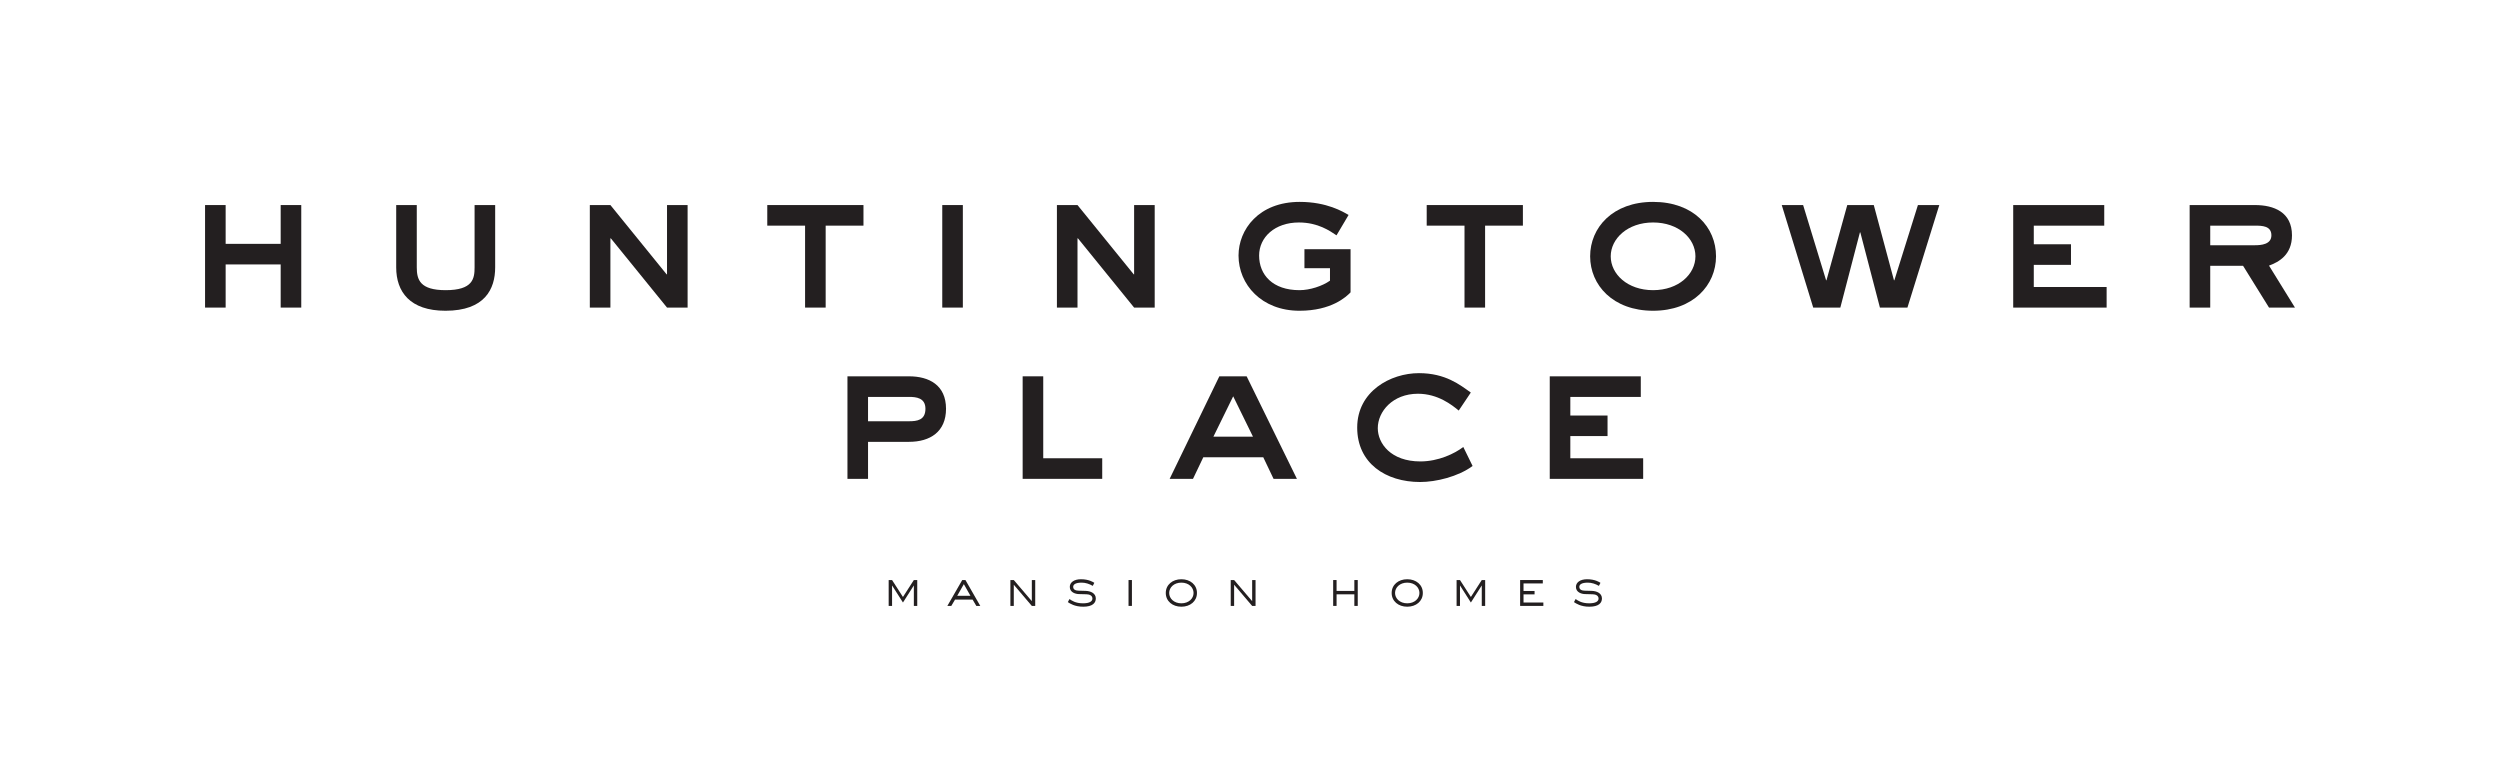 <svg xmlns="http://www.w3.org/2000/svg" id="Layer_1" viewBox="0 0 1026.264 311.863"><polygon points="375.139 238.107 370.668 245.061 366.198 238.107 364.803 238.107 364.803 248.73 366.198 248.73 366.198 240.384 366.238 240.384 370.668 247.336 375.097 240.384 375.139 240.384 375.139 248.73 376.534 248.73 376.534 238.107 375.139 238.107" fill="#231f20"></polygon><path d="m395.664,239.789l2.705,4.779h-5.414l2.709-4.779Zm-.657-1.682l-6.111,10.623h1.62l1.537-2.604h7.199l1.537,2.604h1.622l-6.093-10.623h-1.31Z" fill="#231f20"></path><polygon points="423.572 238.107 423.572 246.781 416.166 238.107 414.773 238.107 414.773 248.73 416.166 248.73 416.166 240.035 423.572 248.73 424.964 248.73 424.964 238.107 423.572 238.107" fill="#231f20"></polygon><path d="m445.674,242.557c2.03.062,4.162.965,4.162,3.117,0,1.785-1.27,3.384-5.167,3.384-3.527,0-5.476-1.332-6.316-1.887l.677-1.27c.82.593,2.44,1.762,5.537,1.762,2.685,0,3.875-.8,3.875-1.949,0-1.29-1.27-1.742-2.46-1.762l-3.179-.082c-1.27-.04-3.65-.655-3.65-2.952,0-1.805,1.702-3.139,4.594-3.139,3.28,0,5.104,1.232,5.474,1.477l-.635,1.252c-1.375-.8-2.974-1.334-4.552-1.334-2.627,0-3.487.822-3.487,1.724,0,1.188,1.045,1.537,2.172,1.58l2.954.08Z" fill="#231f20"></path><rect x="463.266" y="238.107" width="1.395" height="10.623" fill="#231f20"></rect><path d="m489.964,243.418c0-2.255-1.949-4.244-5.004-4.244-3.057,0-5.004,1.99-5.004,4.244s1.947,4.244,5.004,4.244c3.055,0,5.004-1.99,5.004-4.244m-5.004,5.639c-3.629,0-6.399-2.255-6.399-5.639s2.769-5.639,6.399-5.639,6.399,2.255,6.399,5.639-2.769,5.639-6.399,5.639" fill="#231f20"></path><polygon points="514.016 238.107 514.016 246.781 506.613 238.107 505.218 238.107 505.218 248.73 506.613 248.73 506.613 240.035 514.016 248.73 515.411 248.73 515.411 238.107 514.016 238.107" fill="#231f20"></polygon><polygon points="555.968 238.107 555.968 242.577 548.669 242.577 548.669 238.107 547.273 238.107 547.273 248.73 548.669 248.73 548.669 243.974 555.968 243.974 555.968 248.73 557.363 248.73 557.363 238.107 555.968 238.107" fill="#231f20"></polygon><path d="m582.685,243.418c0-2.255-1.947-4.244-5.004-4.244-3.055,0-5.004,1.99-5.004,4.244s1.949,4.244,5.004,4.244c3.057,0,5.004-1.99,5.004-4.244m-5.004,5.639c-3.629,0-6.397-2.255-6.397-5.639s2.767-5.639,6.397-5.639c3.631,0,6.399,2.255,6.399,5.639s-2.767,5.639-6.399,5.639" fill="#231f20"></path><polygon points="608.275 238.107 603.804 245.061 599.332 238.107 597.938 238.107 597.938 248.73 599.332 248.73 599.332 240.384 599.374 240.384 603.804 247.336 608.233 240.384 608.275 240.384 608.275 248.73 609.67 248.73 609.67 238.107 608.275 238.107" fill="#231f20"></polygon><polygon points="624.02 238.107 624.02 248.73 633.557 248.73 633.557 247.336 625.414 247.336 625.414 243.994 629.946 243.994 629.946 242.599 625.414 242.599 625.414 239.502 633.33 239.502 633.33 238.107 624.02 238.107" fill="#231f20"></polygon><path d="m653.445,242.557c2.032.062,4.162.965,4.162,3.117,0,1.785-1.27,3.384-5.167,3.384-3.527,0-5.474-1.332-6.316-1.887l.677-1.27c.82.593,2.44,1.762,5.537,1.762,2.687,0,3.877-.8,3.877-1.949,0-1.29-1.272-1.742-2.462-1.762l-3.179-.082c-1.27-.04-3.65-.655-3.65-2.952,0-1.805,1.702-3.139,4.594-3.139,3.282,0,5.106,1.232,5.476,1.477l-.637,1.252c-1.375-.8-2.974-1.334-4.552-1.334-2.625,0-3.487.822-3.487,1.724,0,1.188,1.047,1.537,2.174,1.58l2.952.08Z" fill="#231f20"></path><path d="m84.177,84.177h8.45v15.924h22.59v-15.924h8.45v42.088h-8.45v-17.714h-22.59v17.714h-8.45v-42.088Z" fill="#231f20"></path><path d="m162.638,84.177h8.45v25.594c0,5.037,1.3,9.344,11.864,9.344,11.214,0,11.864-4.794,11.864-9.344v-25.594h8.45v25.594c0,8.857-4.227,17.794-20.394,17.794-14.627,0-20.234-7.8-20.234-17.794v-25.594Z" fill="#231f20"></path><path d="m242.124,126.265v-42.088h8.45l23.077,28.438h.163v-28.438h8.45v42.088h-8.45l-23.077-28.438h-.163v28.438h-8.45Z" fill="#231f20"></path><path d="m314.972,84.177h39.488v8.45h-15.52v33.638h-8.45v-33.638h-15.518v-8.45Z" fill="#231f20"></path><path d="m386.804,84.177h8.45v42.088h-8.45v-42.088Z" fill="#231f20"></path><path d="m433.869,126.265v-42.088h8.45l23.077,28.438h.163v-28.438h8.45v42.088h-8.45l-23.077-28.438h-.163v28.438h-8.45Z" fill="#231f20"></path><path d="m535.479,110.096v-7.8h18.934v17.712c-1.79,1.87-7.883,7.557-20.964,7.557-15.601,0-25.027-10.807-25.027-22.669,0-10.645,8.29-22.019,25.108-22.019,11.214,0,17.794,4.062,20.071,5.362l-4.957,8.369c-2.68-1.787-7.557-5.28-15.437-5.28-9.914,0-16.334,6.094-16.334,13.569,0,7.962,5.607,14.219,16.577,14.219,4.307,0,9.424-1.707,12.514-3.9v-5.119h-10.483Z" fill="#231f20"></path><path d="m585.668,84.177h39.488v8.45h-15.518v33.638h-8.45v-33.638h-15.52v-8.45Z" fill="#231f20"></path><path d="m652.761,105.221c0-11.782,9.261-22.344,25.838-22.344,16.657,0,25.838,10.481,25.838,22.344,0,11.781-9.344,22.344-25.838,22.344s-25.838-10.564-25.838-22.344Zm43.225,0c0-7.314-6.907-13.894-17.387-13.894s-17.387,6.662-17.387,13.894c0,7.312,6.904,13.894,17.387,13.894s17.387-6.582,17.387-13.894Z" fill="#231f20"></path><path d="m731.417,84.177h8.774l9.427,30.875h.16l8.533-30.875h10.887l8.287,30.875h.163l9.67-30.875h8.774l-13.081,42.088h-11.294l-8.047-30.876h-.16l-8.044,30.876h-11.133l-12.917-42.088Z" fill="#231f20"></path><path d="m826.429,84.177h37.375v8.45h-28.925v7.637h15.274v8.45h-15.274v9.1h29.901v8.45h-38.351v-42.088Z" fill="#231f20"></path><path d="m898.863,84.177h26.811c7.8,0,15.197,2.924,15.197,12.431,0,8.044-5.447,10.97-9.427,12.432l10.644,17.226h-10.644l-10.644-17.144h-13.487v17.144h-8.45v-42.088Zm8.45,8.45v8.044h18.361c2.52,0,6.747-.325,6.747-4.063,0-3.9-3.82-3.98-6.747-3.98h-18.361Z" fill="#231f20"></path><path d="m347.883,154.482h25.271c8.207,0,15.194,3.574,15.194,13.324,0,9.427-6.5,13.57-15.194,13.57h-16.82v15.194h-8.45v-42.088Zm8.45,8.45v9.994h16.82c3.25,0,6.744-.407,6.744-5.12,0-4.469-3.737-4.874-6.744-4.874h-16.82Z" fill="#231f20"></path><path d="m419.804,154.482h8.45v33.638h24.214v8.45h-32.664v-42.088Z" fill="#231f20"></path><path d="m480.147,196.571l20.394-42.088h11.214l20.637,42.088h-9.587l-4.224-8.857h-24.621l-4.227,8.857h-9.587Zm26.084-33.883l-8.127,16.576h16.251l-8.124-16.576Z" fill="#231f20"></path><path d="m598.821,168.538c-2.76-2.275-8.53-6.905-16.737-6.905-10.4,0-16.494,7.312-16.494,14.137,0,6.257,5.363,13.65,17.471,13.65,7.474,0,14.137-3.25,17.631-5.93l3.82,7.8c-5.933,4.387-15.034,6.58-21.534,6.58-14.137,0-25.838-7.72-25.838-22.344,0-14.87,13.65-22.344,25.351-22.344,10.887,0,16.82,4.794,21.288,7.962l-4.957,7.394Z" fill="#231f20"></path><path d="m636.176,154.482h37.378v8.45h-28.927v7.637h15.277v8.45h-15.277v9.1h29.901v8.45h-38.351v-42.088Z" fill="#231f20"></path></svg>